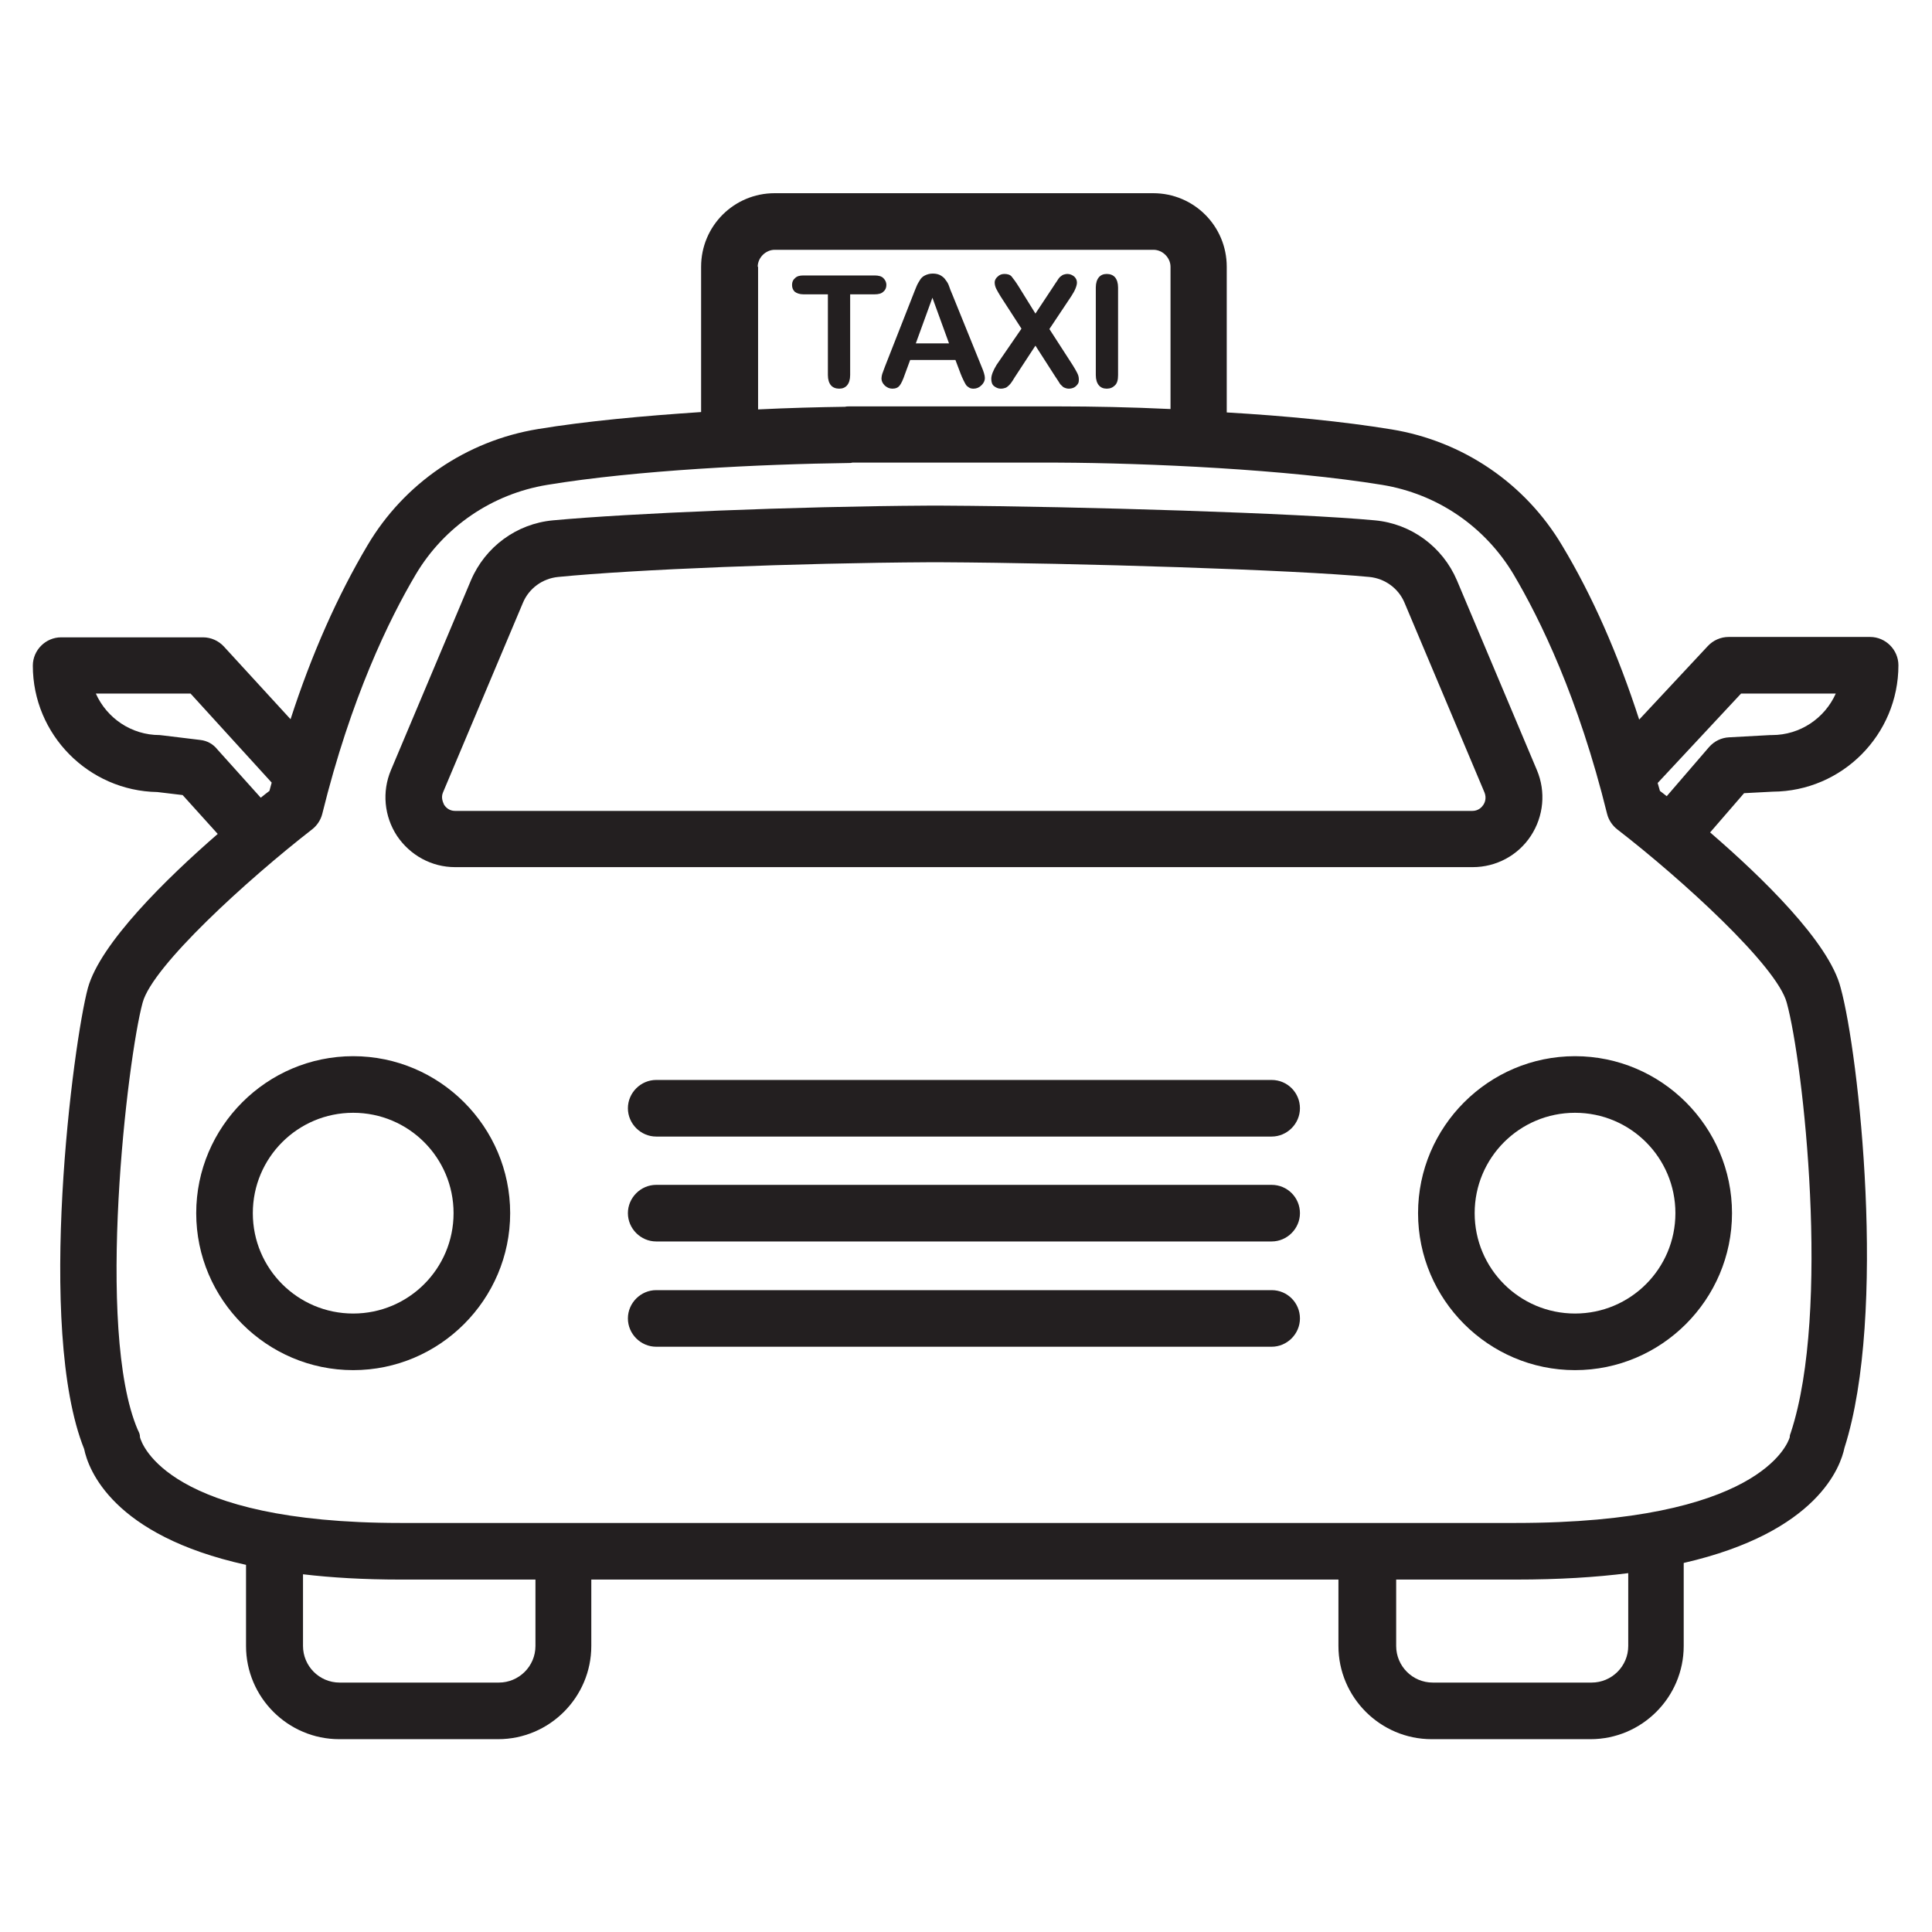 <?xml version="1.0" encoding="utf-8"?>
<!-- Generator: Adobe Illustrator 24.0.1, SVG Export Plug-In . SVG Version: 6.00 Build 0)  -->
<svg version="1.0" id="Layer_1" xmlns="http://www.w3.org/2000/svg" xmlns:xlink="http://www.w3.org/1999/xlink" x="0px" y="0px"
	 viewBox="0 0 512 512" style="enable-background:new 0 0 512 512;" xml:space="preserve">
<g>
	<path style="fill:#231F20;" d="M225.3,99.4V78h6.5c1,0,1.8-0.2,2.3-0.7c0.5-0.4,0.8-1,0.8-1.8c0-0.7-0.3-1.3-0.8-1.8
		c-0.5-0.5-1.3-0.7-2.3-0.7h-18.9c-1,0-1.7,0.2-2.2,0.7c-0.5,0.4-0.8,1-0.8,1.8c0,0.7,0.2,1.3,0.7,1.8c0.5,0.4,1.3,0.7,2.3,0.7h6.5
		v21.4c0,1.2,0.3,2.1,0.8,2.7s1.3,0.9,2.2,0.9c0.9,0,1.6-0.3,2.1-0.9S225.3,100.6,225.3,99.4z"/>
	<path style="fill:#231F20;" d="M233.8,99.1c-0.1,0.4-0.2,0.8-0.2,1.2c0,0.7,0.3,1.3,0.9,1.9c0.6,0.5,1.2,0.8,2,0.8
		c0.9,0,1.5-0.3,1.9-0.8c0.4-0.5,0.9-1.5,1.4-3l1.4-3.8h12l1.4,3.7c0.2,0.5,0.4,1,0.7,1.6c0.3,0.6,0.5,1,0.7,1.3
		c0.2,0.3,0.5,0.5,0.8,0.7c0.3,0.2,0.7,0.3,1.2,0.3c0.8,0,1.5-0.3,2.1-0.9c0.6-0.6,0.9-1.2,0.9-1.9c0-0.7-0.3-1.7-0.9-3.1l-7.7-19
		c-0.4-0.9-0.7-1.7-0.9-2.3c-0.2-0.6-0.5-1.1-0.9-1.6c-0.3-0.5-0.8-0.9-1.3-1.2s-1.2-0.5-2.1-0.5c-0.8,0-1.5,0.2-2.1,0.5
		s-1,0.7-1.3,1.2s-0.7,1.1-1,1.9s-0.6,1.4-0.8,2l-7.5,19.1C234.2,98,234,98.6,233.8,99.1z M247.1,78.9l4.4,12.1h-8.8L247.1,78.9z"/>
	<path style="fill:#231F20;" d="M262.7,100.4c0,0.8,0.2,1.5,0.7,1.9c0.5,0.4,1.1,0.7,1.8,0.7c0.5,0,0.9-0.1,1.2-0.2
		c0.3-0.1,0.6-0.3,0.9-0.6c0.3-0.3,0.5-0.5,0.7-0.8s0.5-0.7,0.9-1.4l5.5-8.4l5.2,8.1c0.7,1,1.1,1.7,1.3,2c0.2,0.3,0.6,0.6,0.9,0.9
		c0.4,0.2,0.9,0.4,1.4,0.4c0.5,0,1-0.1,1.4-0.3c0.4-0.2,0.7-0.5,1-0.9s0.3-0.8,0.3-1.3c0-0.5-0.1-1-0.4-1.6s-0.7-1.3-1.2-2.1
		l-6.2-9.6l5.8-8.7c1-1.5,1.5-2.8,1.5-3.6c0-0.6-0.2-1.1-0.7-1.6c-0.5-0.4-1.1-0.7-1.8-0.7c-0.4,0-0.8,0.1-1.1,0.2
		c-0.3,0.1-0.6,0.4-0.9,0.6c-0.3,0.3-0.5,0.6-0.8,1.1c-0.3,0.4-0.6,0.9-1,1.5l-4.7,7.1l-4.4-7.1c-0.8-1.3-1.5-2.2-1.9-2.7
		s-1.1-0.7-1.9-0.7c-0.7,0-1.3,0.2-1.8,0.7c-0.5,0.4-0.8,1-0.8,1.5c0,0.5,0.1,1.1,0.4,1.7s0.7,1.3,1.2,2.1l5.5,8.5l-6.6,9.6
		C263.2,98.2,262.7,99.4,262.7,100.4z"/>
	<path style="fill:#231F20;" d="M293.3,103c0.9,0,1.6-0.3,2.2-0.9s0.8-1.5,0.8-2.7V76.2c0-1.2-0.3-2.1-0.8-2.7s-1.3-0.9-2.2-0.9
		c-0.9,0-1.6,0.3-2.1,0.9c-0.5,0.6-0.8,1.5-0.8,2.7v23.2c0,1.2,0.3,2.1,0.8,2.7S292.4,103,293.3,103z"/>
	<path style="fill:#231F20;" d="M453.2,220.6l9-10.4l7.6-0.4c18.4-0.1,33.3-15.1,33.3-33.5c0-4.1-3.4-7.5-7.5-7.5h-37.5
		c-2.1,0-4.1,0.9-5.5,2.4l-18.2,19.5c-5.6-17.3-12.4-32.8-20.4-46.1c-9.8-16.5-26.3-27.7-45.2-30.8c-12.8-2.1-28.2-3.6-43.7-4.5
		V70.7c0-10.8-8.7-19.5-19.5-19.5H205.3c-10.8,0-19.5,8.7-19.5,19.5v38.5c-15.1,1-30.5,2.4-43.2,4.5c-19,3.1-35.5,14.4-45.2,30.8
		c-7.9,13.3-14.8,28.8-20.4,46.1l-17.7-19.3c-1.4-1.5-3.4-2.4-5.5-2.4H16.2c-4.1,0-7.5,3.4-7.5,7.5c0,18.3,14.8,33.2,33,33.5
		l6.7,0.8l9.3,10.3c-13.7,11.9-31.1,29-34.4,40.8c-3.9,14.4-13.8,90.3-1,122.2c1.1,5.4,7.5,22.9,42.9,30.7v21.5
		c0,13.6,11.1,24.7,24.7,24.7h42.1c13.6,0,24.7-11.1,24.7-24.7v-17.6h198v17.6c0,13.6,11.1,24.7,24.7,24.7h42.1
		c13.6,0,24.7-11.1,24.7-24.7v-22c35.7-8.2,41.6-25.7,42.6-30.5c11.4-35.7,3.8-104.5-1-121.9C484.8,249.8,467,232.5,453.2,220.6z
		 M461.4,183.8h25.1c-2.9,6.5-9.4,11-16.9,11c-0.1,0-0.3,0-0.4,0l-11,0.6c-2,0.1-3.9,1-5.3,2.6l-11.2,13c-0.6-0.5-1.3-1-1.8-1.4
		c-0.2-0.7-0.4-1.4-0.6-2.1L461.4,183.8z M200.8,70.7c0-2.4,2.1-4.5,4.5-4.5h100.4c2.4,0,4.5,2.1,4.5,4.5v37.7
		c-10.6-0.5-20.7-0.7-29.6-0.7c-2.2,0-26,0-42.2,0h-0.6c-6.9,0-12,0-12.8,0c-0.4,0-0.7,0-1.1,0.1c-7,0.1-14.8,0.3-23,0.7V70.7z
		 M53.1,196.1l-9.9-1.2c-0.3,0-0.6-0.1-0.9-0.1c-7.5,0-14-4.5-16.9-11h25.1L72,207.4c-0.2,0.7-0.4,1.4-0.6,2.2
		c-0.7,0.5-1.4,1.1-2.3,1.8l-11.5-12.8C56.5,197.2,54.9,196.3,53.1,196.1z M141.9,436.2c0,5.4-4.4,9.7-9.7,9.7H90
		c-5.4,0-9.7-4.4-9.7-9.7v-19c7.6,0.9,16.1,1.4,25.8,1.4c1.2,0,2.4,0,3.6,0h32.2V436.2z M431.5,436.2c0,5.4-4.4,9.7-9.7,9.7h-42.1
		c-5.4,0-9.7-4.4-9.7-9.7v-17.6h31.8c0,0,0,0,0,0c11.3,0,21.1-0.6,29.7-1.7V436.2z M474.6,379.6c-0.2,0.6-0.3,0.7-0.3,1.3
		c-0.6,1.9-8.3,22.7-72.6,22.7l-292.2,0c-1.2,0-2.3,0-3.4,0c-61.4,0-68.5-20.8-69-22.7c0-0.8-0.2-1.2-0.6-2
		c-11.3-26.4-2.7-98.6,1.3-113.2c2.6-9.7,27.9-32.7,44.9-45.9c1.3-1,2.3-2.5,2.7-4.1c7.6-30.8,17.7-51.5,24.8-63.5
		c7.5-12.6,20.2-21.3,34.8-23.7c23.6-3.9,56.8-5.5,80-5.8c0.3,0,0.6,0,0.9-0.1c2,0,6.3,0,11.8,0h0.6c16.2,0,40,0,42.1,0
		c23.9,0.1,60.8,1.8,85.9,5.9c14.6,2.4,27.2,11,34.8,23.7c7.1,12,17.2,32.7,24.8,63.5c0.4,1.6,1.4,3.1,2.7,4.1
		c17.1,13.2,42.3,36.2,44.9,45.9C477.9,281.6,485.2,347.4,474.6,379.6z"/>
	<path style="fill:#231F20;" d="M120.6,229.8h269.7c6.2,0,12-3.1,15.4-8.3c3.4-5.2,4-11.7,1.6-17.4l-21.2-50.3
		c-3.8-8.9-12.1-15-21.7-15.9c-20.1-1.9-77.8-3.7-114.4-3.9c-0.1,0-0.3,0-0.5,0l-1.6,0l-1.7,0c-0.2,0-0.3,0-0.5,0
		c-35.2,0.2-78.7,2-99.2,3.9c-9.6,0.9-17.9,7-21.7,15.9l-21.2,50.3c-2.4,5.7-1.8,12.2,1.6,17.4C108.7,226.7,114.4,229.8,120.6,229.8
		z M117.4,210l21.2-50.3c1.6-3.8,5.2-6.4,9.3-6.8c20.2-2,63.3-3.7,98.3-3.9c0.1,0,0.2,0,0.3,0l1.3,0l1.3,0c0.1,0,0.2,0,0.3,0
		c36.2,0.2,93.7,2,113.5,3.9c4.1,0.4,7.7,3,9.3,6.8l21.2,50.3v0c0.6,1.5,0.1,2.7-0.3,3.3c-0.4,0.6-1.3,1.6-2.9,1.6H120.6
		c-1.6,0-2.5-1-2.9-1.6C117.4,212.6,116.8,211.4,117.4,210z"/>
	<path style="fill:#231F20;" d="M93.6,279.9c-22.9,0-41.6,18.7-41.6,41.6c0,22.9,18.7,41.6,41.6,41.6c22.9,0,41.6-18.7,41.6-41.6
		C135.2,298.6,116.5,279.9,93.6,279.9z M93.6,348.1c-14.7,0-26.6-11.9-26.6-26.6c0-14.7,11.9-26.6,26.6-26.6
		c14.7,0,26.6,11.9,26.6,26.6C120.2,336.2,108.3,348.1,93.6,348.1z"/>
	<path style="fill:#231F20;" d="M417.4,279.9c-22.9,0-41.6,18.7-41.6,41.6c0,22.9,18.7,41.6,41.6,41.6c22.9,0,41.6-18.7,41.6-41.6
		C459,298.6,440.3,279.9,417.4,279.9z M417.4,348.1c-14.7,0-26.6-11.9-26.6-26.6c0-14.7,11.9-26.6,26.6-26.6
		c14.7,0,26.6,11.9,26.6,26.6C444,336.2,432.1,348.1,417.4,348.1z"/>
	<path style="fill:#231F20;" d="M337,286.2H173.9c-4.1,0-7.5,3.4-7.5,7.5s3.4,7.5,7.5,7.5H337c4.1,0,7.5-3.4,7.5-7.5
		S341.2,286.2,337,286.2z"/>
	<path style="fill:#231F20;" d="M337,314H173.9c-4.1,0-7.5,3.4-7.5,7.5s3.4,7.5,7.5,7.5H337c4.1,0,7.5-3.4,7.5-7.5
		S341.2,314,337,314z"/>
	<path style="fill:#231F20;" d="M337,341.9H173.9c-4.1,0-7.5,3.4-7.5,7.5s3.4,7.5,7.5,7.5H337c4.1,0,7.5-3.4,7.5-7.5
		S341.2,341.9,337,341.9z"/>
</g>
</svg>
